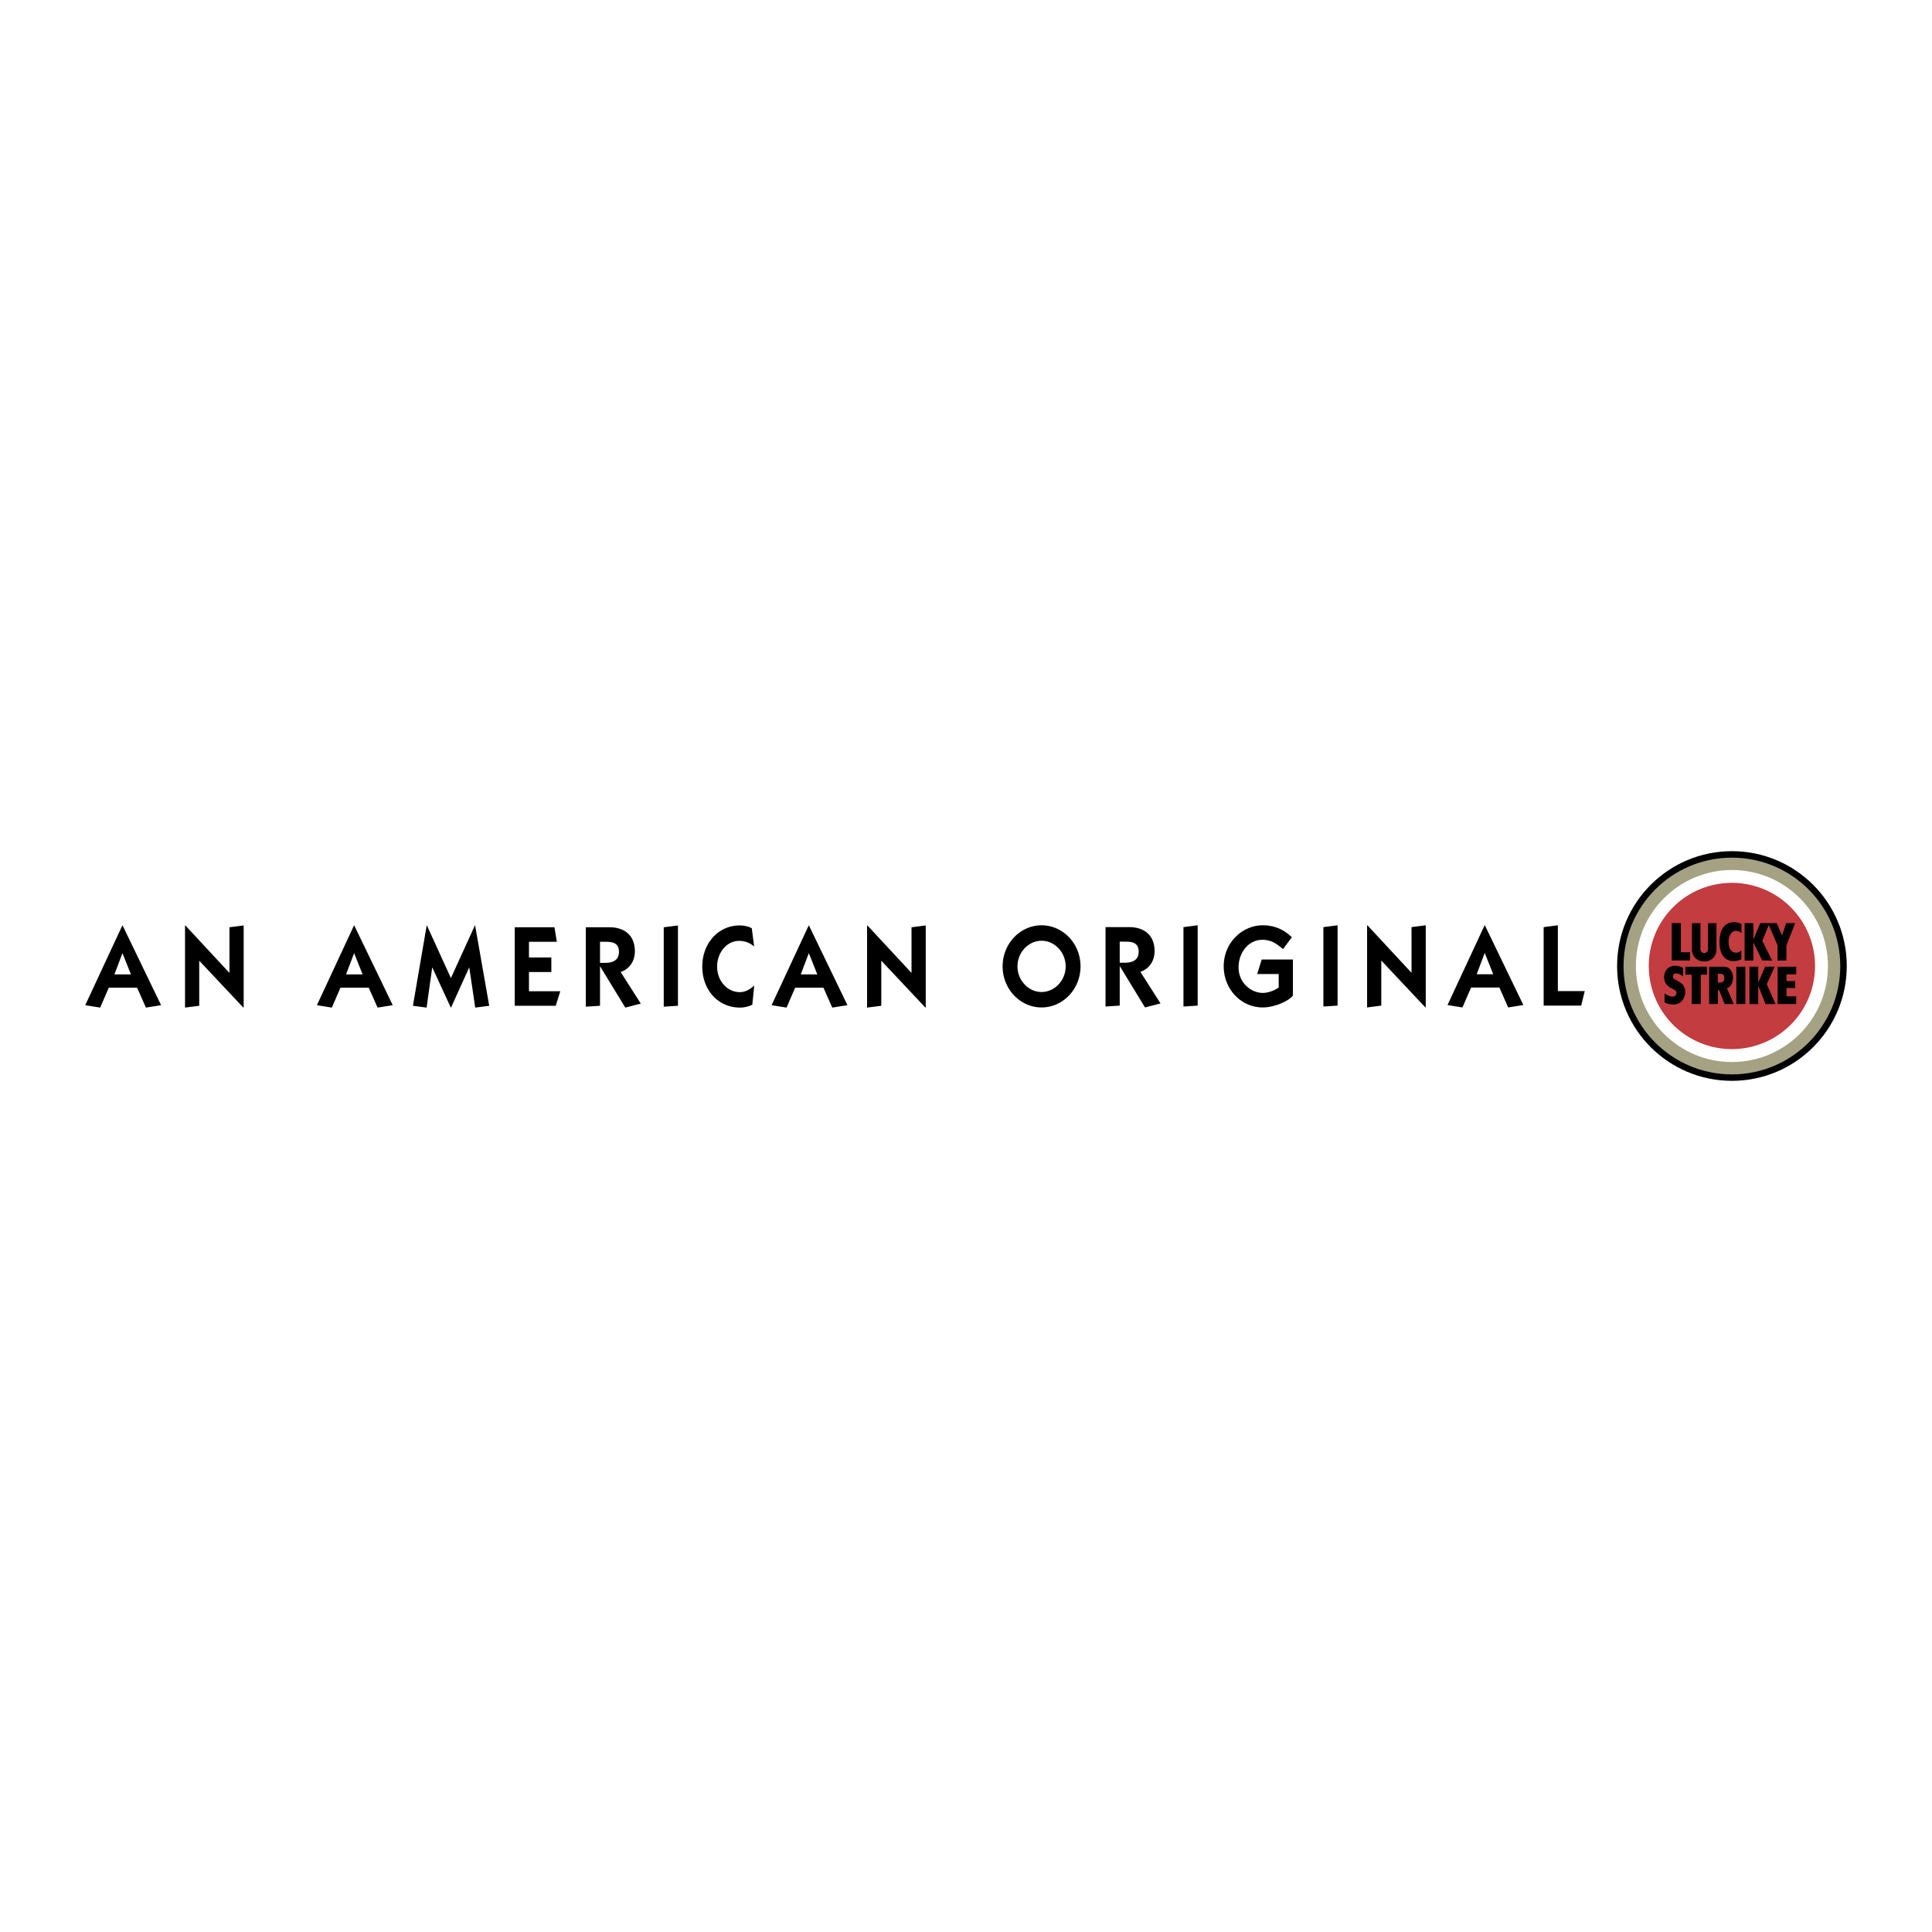 <?xml version="1.0" encoding="UTF-8"?> <svg xmlns="http://www.w3.org/2000/svg" width="2500" height="2500" viewBox="0 0 192.756 192.756"><g fill-rule="evenodd" clip-rule="evenodd"><path fill="#fff" d="M0 0h192.756v192.756H0V0z"></path><path d="M172.795 84.921c-6.328 0-11.457 5.13-11.457 11.458.002 6.327 5.131 11.456 11.459 11.456 6.326-.001 11.455-5.131 11.455-11.458s-5.131-11.456-11.457-11.456z"></path><path d="M172.793 85.569c-5.971 0-10.812 4.841-10.811 10.812 0 5.971 4.84 10.812 10.812 10.811 5.971-.001 10.811-4.841 10.809-10.812.001-5.972-4.839-10.812-10.81-10.811z" fill="#a5a183"></path><path d="M172.793 86.801c-5.291 0-9.58 4.29-9.58 9.58 0 5.291 4.291 9.579 9.58 9.579 5.291 0 9.58-4.29 9.58-9.581 0-5.29-4.291-9.579-9.58-9.578z" fill="#fff"></path><path d="M172.791 88.082a8.294 8.294 0 1 0 .002 16.588 8.294 8.294 0 0 0-.002-16.588z" fill="#c23c40"></path><path d="M174.938 92.099l-.004 1.635.693-1.635h1.641l.527 1.23.408-1.226.906-.004-.879 2.224.002 1.509-.886.001.002-1.508-.873-2.043-.653 1.584.987 1.965-.993-.001-.882-1.812.002 1.813h-.875v-3.732h.877zM176.271 98.183l.875 1.991-.996.003-.736-1.842.004 1.839h-.873v-3.727h.873v1.595l.691-1.595h.955l-.793 1.736zM170.303 96.446v.799h-.617v2.926h-.909l.002-2.929-.629.001v-.793l2.153-.004zM167.701 95.004v-2.903h-.914v3.727h1.828v-.824h-.914zM173.234 96.449h.901v3.722h-.901v-3.722zM179.207 97.21v-.761h-1.853v3.722h1.853v-.767h-.965v-.83h.869v-.688h-.869v-.676h.965zM172.898 92.956c.213-.135.531-.096.732.05l.119.085-.002-.898c-.352-.183-.809-.251-1.201-.121-.658.212-.939.931-.979 1.586-.004.091-.014.183-.014.274-.002.092.004.184.006.275.023.656.285 1.381.938 1.61.389.142.883.062 1.24-.112v-.872l-.133.095c-.203.141-.523.172-.734.032-.318-.221-.418-.616-.404-1.007-.001-.392.108-.785.432-.997zM166.678 98.549c-.305-.175-.504-.36-.605-.73a1.253 1.253 0 0 1 .129-.965c.377-.634 1.188-.594 1.723-.287l-.004.858c-.541-.424-.871-.34-.971-.165a.305.305 0 0 0-.037.245c.021.1.096.156.18.205l.373.211c.303.175.525.348.627.719a1.36 1.36 0 0 1-.123.988c-.389.703-1.211.717-1.898.377l.004-.886c.717.474 1.035.319 1.137.144a.358.358 0 0 0 .035-.277.362.362 0 0 0-.17-.223l-.4-.214zM172.516 96.62c.389.329.463.899.32 1.355a.958.958 0 0 1-.523.618l-.018.008.68 1.569-.91.001-.545-1.382h-.127v1.382l-.871.003V96.45l1.529-.002s.277.013.465.172zm-1.135.533v.875c.205-.004.443.029.572-.14.111-.149.107-.422.025-.586-.128-.194-.386-.139-.597-.149zM169.654 94.712c0 .207.17.375.379.375s.377-.169.377-.375v-2.607h.842v2.699a1.16 1.16 0 0 1-.797 1.056c-.156.05-.283.064-.426.064s-.27-.014-.424-.064a1.157 1.157 0 0 1-.799-1.056v-2.699h.848v2.607zM8.504 100.288l3.704-7.957h.021l3.843 7.957-1.514.24-.88-1.986h-2.823l-.859 1.986-1.492-.24zm2.91-3.07h1.653l-.848-2.124-.805 2.124zM18.46 100.528v-8.196h.033l4.401 4.737v-4.555l1.417-.182v8.196h-.032l-4.402-4.68v4.498l-1.417.182zM31.617 100.288l3.704-7.957h.021l3.843 7.957-1.514.24-.88-1.986h-2.824l-.858 1.986-1.492-.24zm2.909-3.07h1.653l-.848-2.124-.805 2.124zM41.197 100.346l1.375-8.014h.021l2.394 5.251 2.394-5.251h.021l1.407 8.014-1.396.182-.59-3.984h-.022l-1.803 3.984h-.022l-1.835-3.984h-.022l-.558 3.984-1.364-.182zM51.357 100.346v-7.832h3.962l.236 1.45h-2.781v1.564h2.233v1.45h-2.233v1.918h3.124l-.45 1.45h-4.091zM58.446 92.514h2.362c1.417 0 2.533.73 2.533 2.409 0 .97-.547 1.758-1.417 2.055l2.007 3.151-1.545.399-2.501-4.099h-.021v3.916l-1.417.091v-7.922h-.001zm1.418 3.55h.515c.698 0 1.374-.217 1.374-1.096 0-.902-.644-1.005-1.342-1.005h-.547v2.101zM66.222 100.437v-7.923l1.417-.182v8.014l-1.417.091zM75.058 100.231c-.312.194-.87.297-1.202.297-2.276 0-3.79-1.815-3.79-4.099 0-2.26 1.546-4.098 3.747-4.098.354 0 .891.091 1.192.285l.236 1.815a2.245 2.245 0 0 0-1.492-.559c-1.299 0-2.201 1.233-2.201 2.557 0 1.461 1.031 2.558 2.265 2.558.59 0 1.052-.32 1.438-.651l-.193 1.895zM76.982 100.288l3.704-7.957h.021l3.843 7.957-1.514.24-.88-1.986h-2.824l-.859 1.986-1.491-.24zm2.91-3.07h1.653l-.848-2.124-.805 2.124zM86.509 100.528v-8.196h.033l4.401 4.737v-4.555l1.417-.182v8.196h-.032l-4.402-4.68v4.498l-1.417.182zM103.918 92.316c2.125 0 3.887 1.826 3.887 4.098s-1.762 4.099-3.887 4.099-3.887-1.826-3.887-4.099c0-2.271 1.762-4.098 3.887-4.098zm0 6.656c1.311 0 2.404-1.164 2.404-2.558 0-1.393-1.094-2.557-2.404-2.557-1.309 0-2.404 1.164-2.404 2.557 0 1.394 1.095 2.558 2.404 2.558zM110.299 92.499h2.361c1.418 0 2.533.73 2.533 2.408 0 .971-.547 1.759-1.416 2.055l2.008 3.151-1.547.399-2.502-4.099h-.021v3.916l-1.416.092v-7.922zm1.416 3.55h.516c.699 0 1.375-.216 1.375-1.095 0-.902-.645-1.005-1.342-1.005h-.549v2.1zM118.074 100.422v-7.923l1.418-.183v8.014l-1.418.092zM128.992 99.337c-.473.582-1.9 1.176-3.006 1.176-2.137 0-3.896-1.792-3.896-4.109 0-2.363 1.867-4.087 3.887-4.087 1.277 0 2.178.491 2.908 1.187l-.869 1.187c-.623-.491-1.105-.925-2.082-.925-1.354 0-2.361 1.245-2.361 2.752 0 1.575 1.287 2.546 2.414 2.546.537 0 1.16-.24 1.59-.537V97.18h-2.148l.451-1.45h3.113v3.607h-.001zM132.035 100.422v-7.923l1.416-.183v8.014l-1.416.092zM136.395 100.513v-8.197h.031l4.402 4.738v-4.555l1.418-.183v8.197h-.033l-4.402-4.68v4.497l-1.416.183zM144.418 100.273l3.703-7.957h.023l3.842 7.957-1.514.239-.879-1.986h-2.824l-.859 1.986-1.492-.239zm2.91-3.071h1.652l-.848-2.124-.804 2.124zM154.01 100.33v-7.831l1.418-.183v6.565h2.683l-.355 1.449h-3.746z"></path></g></svg> 